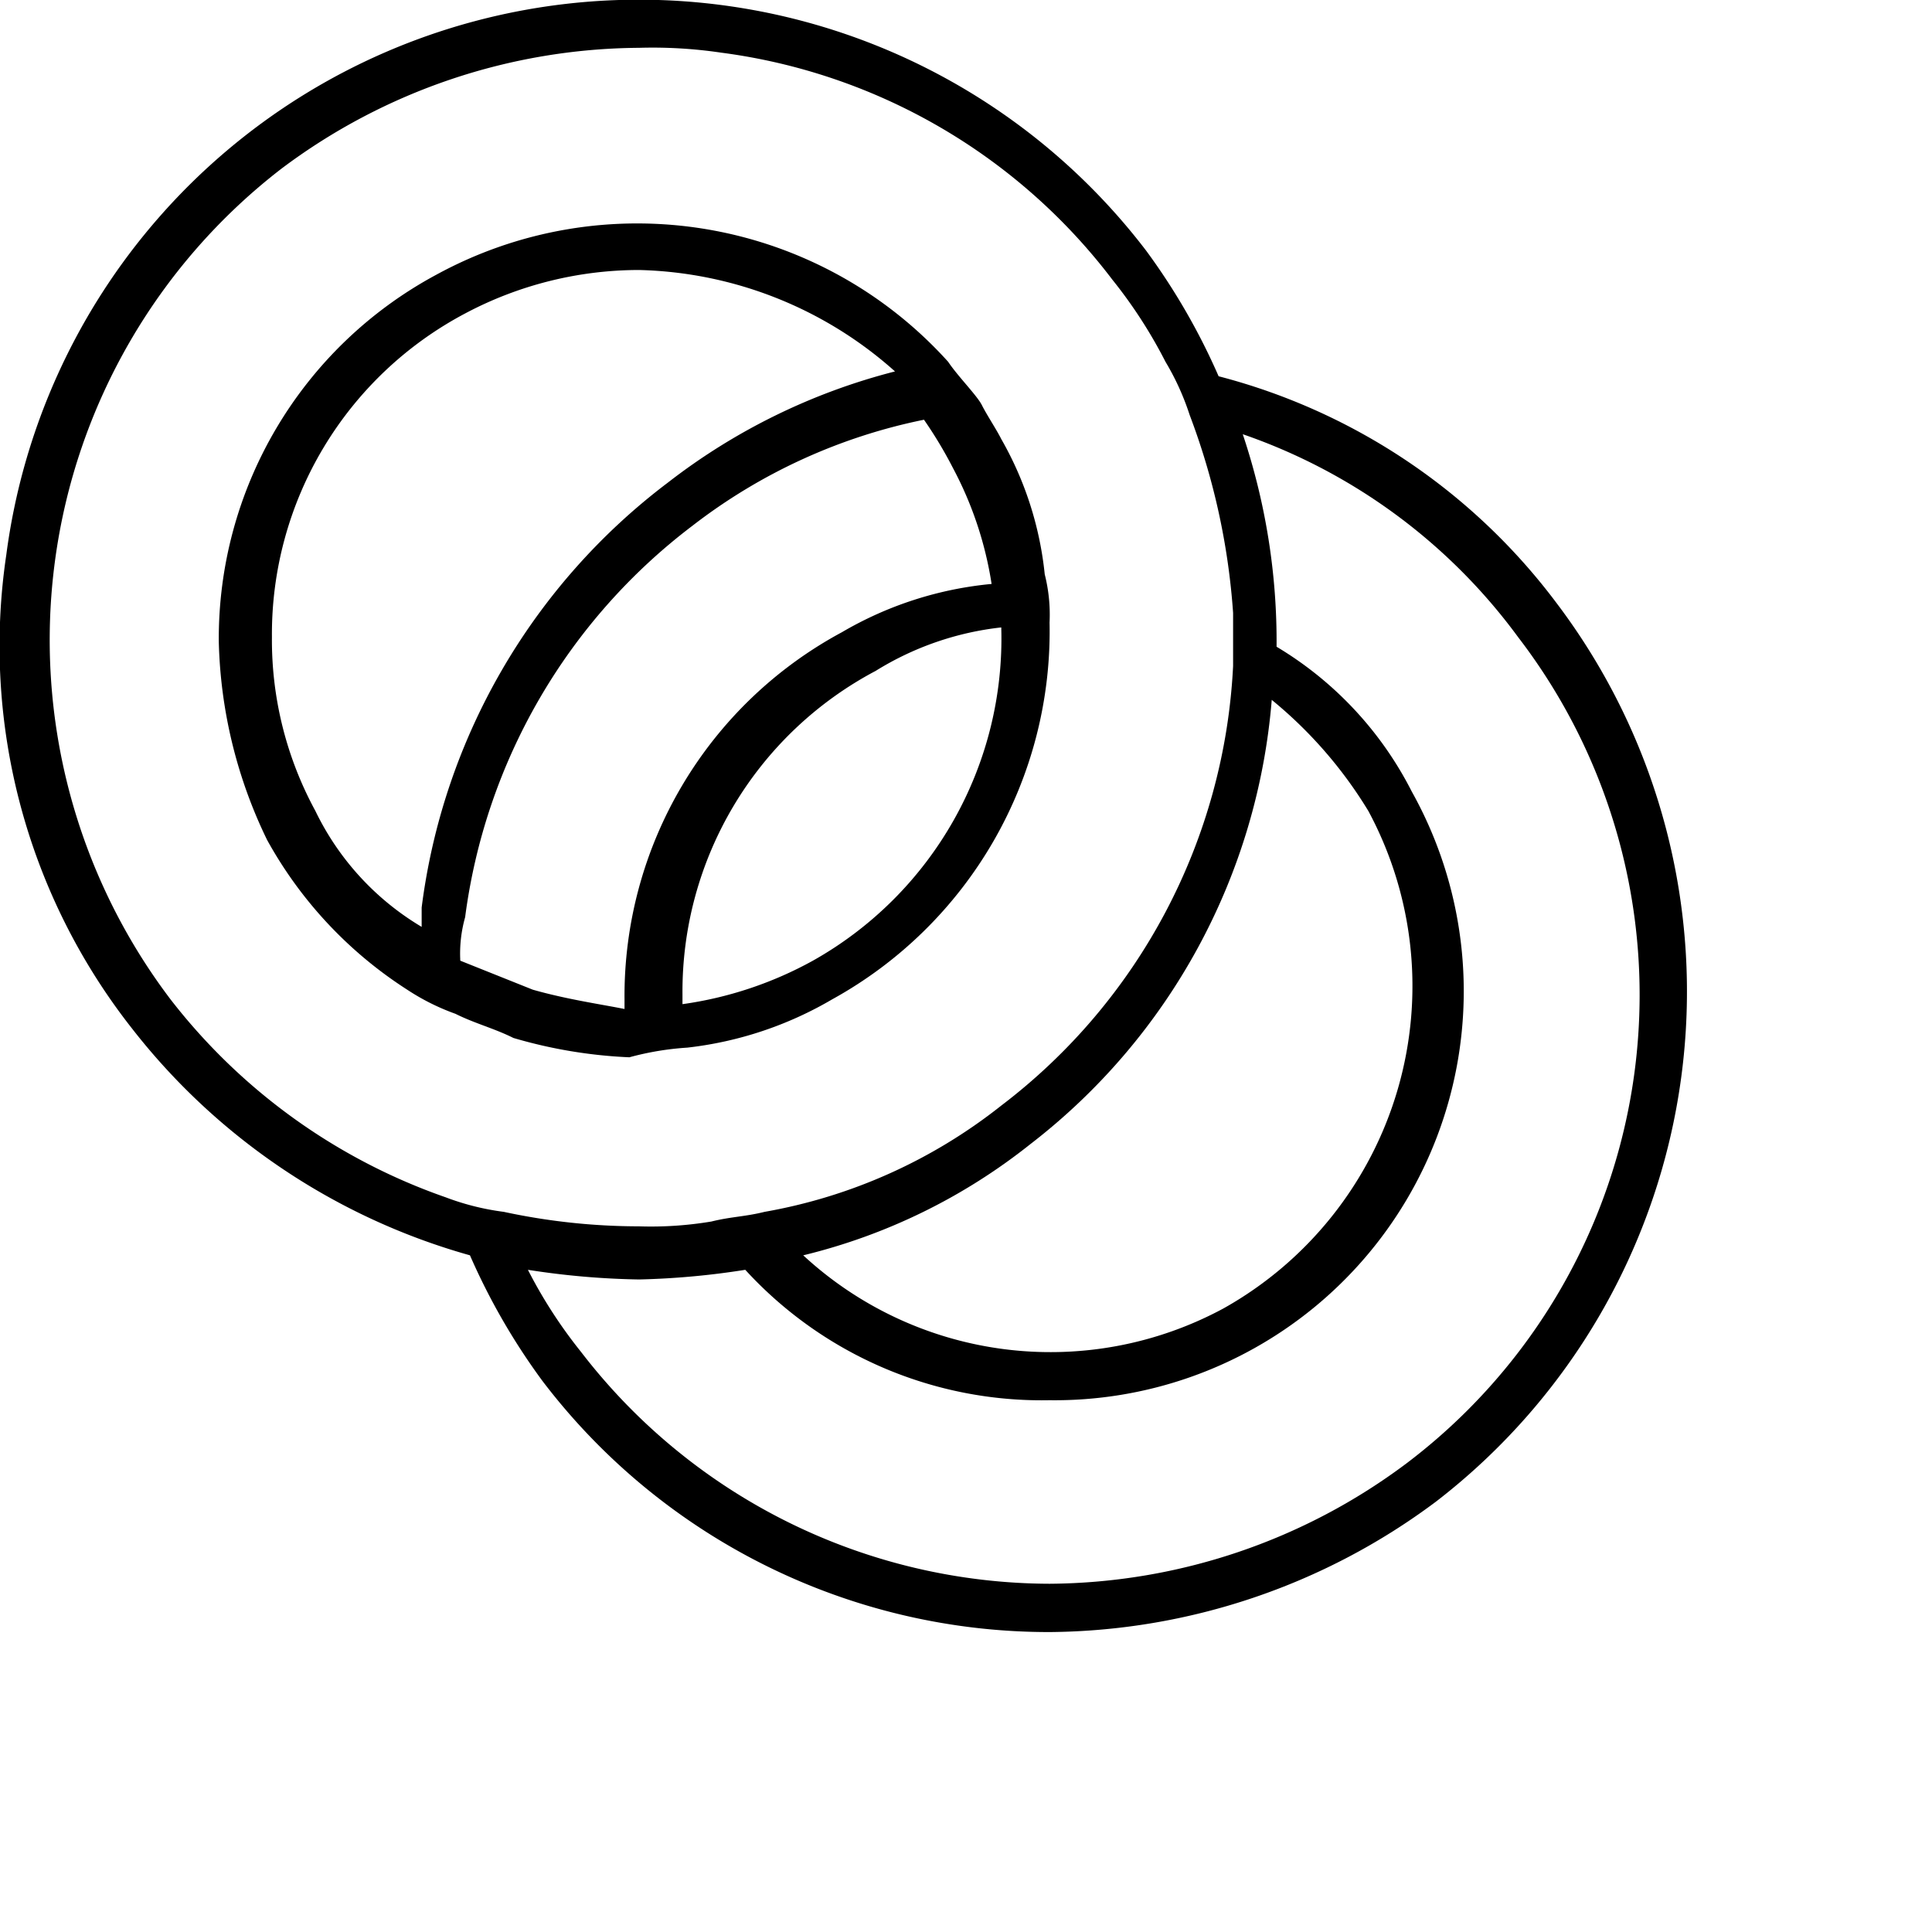 <svg id="Layer_1" data-name="Layer 1" xmlns="http://www.w3.org/2000/svg" width="40" height="40" viewBox="0 0 40 40"><path d="M35,15.8a12.74,12.74,0,0,0-7-4.7,13.5,13.5,0,0,0-1.5-2.6A13.21,13.21,0,0,0,2.9,14.8a12.81,12.81,0,0,0,2.6,9.8,13.48,13.48,0,0,0,7,4.7A13.5,13.5,0,0,0,14,31.9a13.17,13.17,0,0,0,10.5,5.2h0a13.52,13.52,0,0,0,8-2.7A13.33,13.33,0,0,0,35,15.8ZM12,28.1A12.34,12.34,0,0,1,6.3,24,12.32,12.32,0,0,1,8.6,6.8,12.45,12.45,0,0,1,16,4.3a9.7,9.7,0,0,1,1.7.1,12.14,12.14,0,0,1,8.1,4.7,9.91,9.91,0,0,1,1.1,1.7,5.36,5.36,0,0,1,.5,1.1,14.33,14.33,0,0,1,.9,4.1v1.1a12.19,12.19,0,0,1-4.8,9.1,10.93,10.93,0,0,1-4.9,2.2c-.4.1-.7.1-1.1.2a7.57,7.57,0,0,1-1.5.1,13.33,13.33,0,0,1-2.8-.3A5.27,5.27,0,0,1,12,28.1ZM29.1,17.8a9,9,0,0,1,2,2.3,7.65,7.65,0,0,1-3,10.3,7.54,7.54,0,0,1-8.7-1.1A12.14,12.14,0,0,0,24.1,27,12.93,12.93,0,0,0,29.1,17.8Zm2.8,15.8a12.45,12.45,0,0,1-7.4,2.5,12.27,12.27,0,0,1-9.7-4.8,9.91,9.91,0,0,1-1.1-1.7,16.41,16.41,0,0,0,2.3.2h0a16.35,16.35,0,0,0,2.2-.2,8.32,8.32,0,0,0,6.3,2.7A8.47,8.47,0,0,0,32,19.7a7.39,7.39,0,0,0-2.8-3,13.49,13.49,0,0,0-.7-4.4,11.87,11.87,0,0,1,5.7,4.2A12.16,12.16,0,0,1,31.9,33.6Z" transform="translate(-2.77 -3.31)"/><path d="M17,25a7.61,7.61,0,0,0,3-1,8.7,8.7,0,0,0,4.5-7.8,3.4,3.4,0,0,0-.1-1,7.09,7.09,0,0,0-.9-2.8c-.1-.2-.3-.5-.4-.7s-.5-.6-.7-.9A8.67,8.67,0,0,0,11.8,9a8.55,8.55,0,0,0-4.5,7.6,9.9,9.9,0,0,0,1,4.1,8.63,8.63,0,0,0,2.9,3.1,4.67,4.67,0,0,0,1,.5c.4.2.8.3,1.2.5a10,10,0,0,0,2.4.4h0A6,6,0,0,1,17,25Zm6.5-8.7a7.65,7.65,0,0,1-3.9,6.9,7.82,7.82,0,0,1-2.7.9v-.2a7.51,7.51,0,0,1,4-6.7A6.22,6.22,0,0,1,23.5,16.3ZM9.3,20.1a7.4,7.4,0,0,1-.9-3.6,7.51,7.51,0,0,1,4-6.7A7.68,7.68,0,0,1,16,8.9,8.24,8.24,0,0,1,21.3,11a12.87,12.87,0,0,0-4.7,2.3,13.09,13.09,0,0,0-5.1,8.8v.4A5.65,5.65,0,0,1,9.3,20.1Zm4.5,3.7-1.5-.6a2.77,2.77,0,0,1,.1-.9,12.14,12.14,0,0,1,4.7-8.1A11.61,11.61,0,0,1,21.9,12a8.79,8.79,0,0,1,.6,1,7.54,7.54,0,0,1,.8,2.4,7.51,7.51,0,0,0-3.1,1A8.55,8.55,0,0,0,15.7,24v.2C15.2,24.1,14.5,24,13.8,23.8Z" transform="translate(-2.77 -3.31)"/></svg>